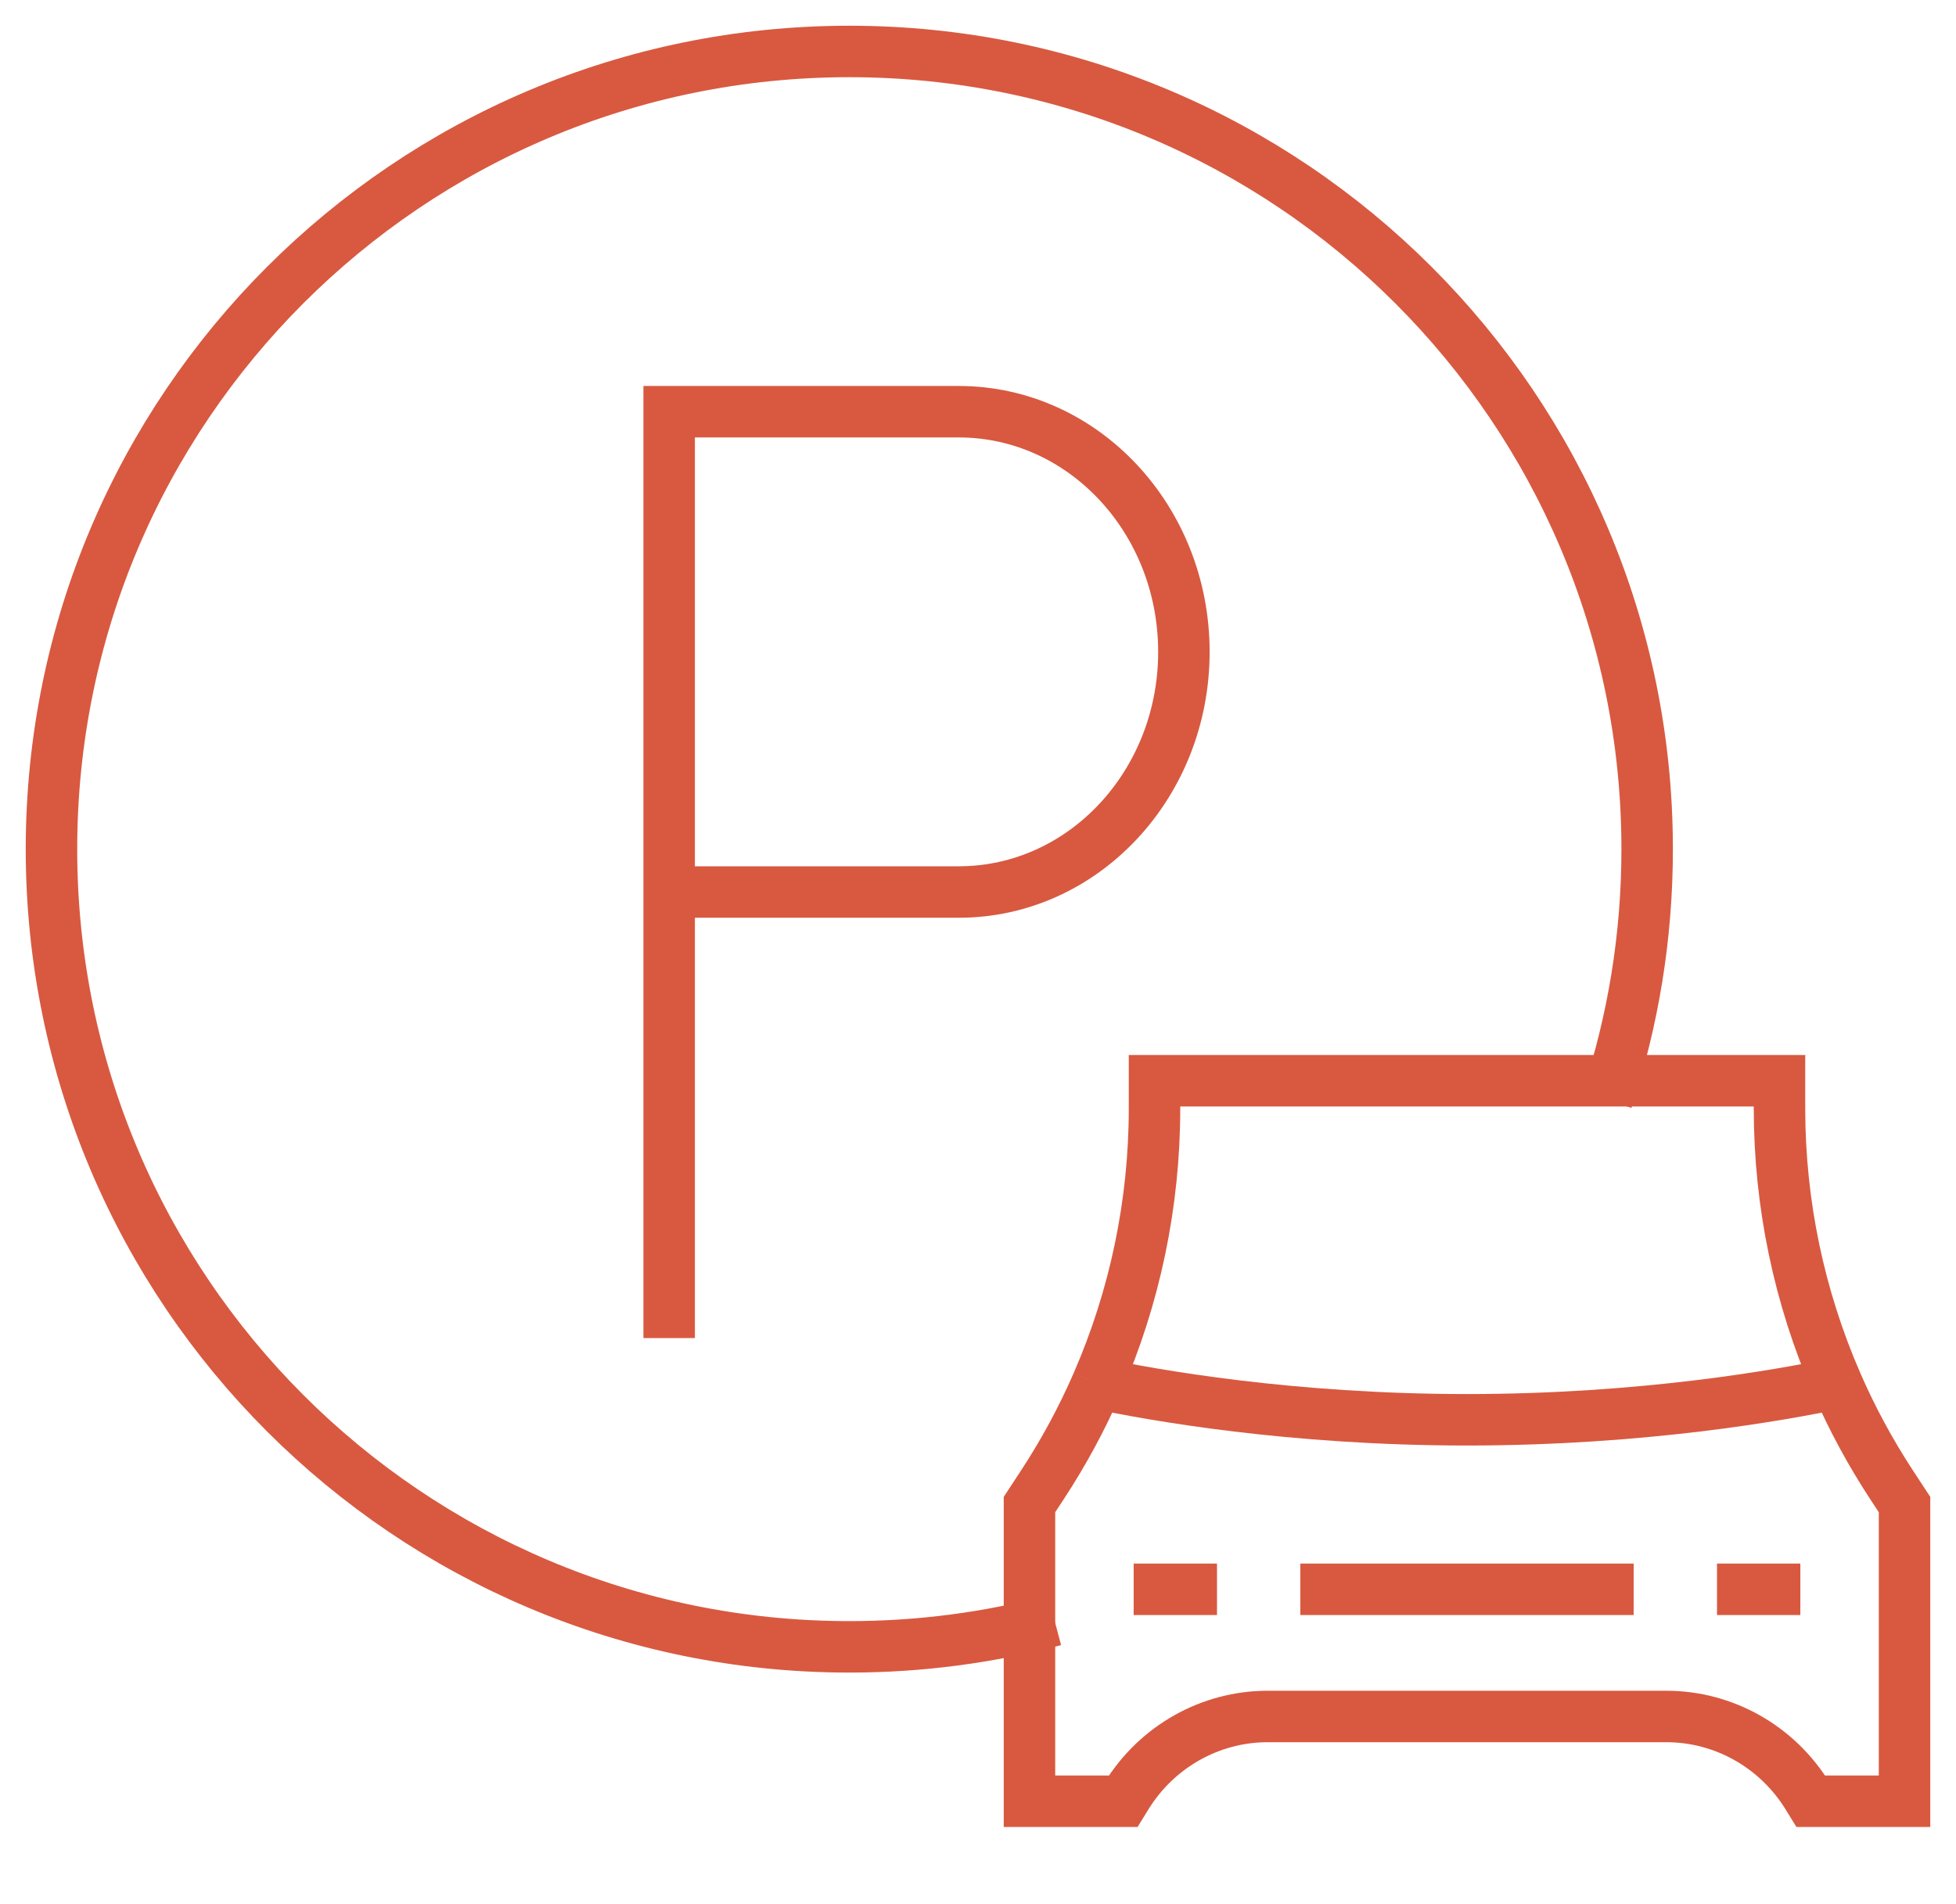 <svg width="38" height="37" viewBox="0 0 38 37" fill="none" xmlns="http://www.w3.org/2000/svg">
<g id="parking">
<path id="Vector" d="M13 26V17.333M13 17.333V8H18.625C21.041 8 23 10.089 23 12.667C23 15.244 21.041 17.333 18.625 17.333H13Z" stroke="#D85940"/>
<path id="Vector_2" d="M22.024 30.882H23.643M25.262 30.882H31.738M33.357 30.882H34.976M21.317 26.88C22.391 27.107 25.075 27.588 28.5 27.588C31.925 27.588 34.609 27.107 35.683 26.88M21.317 26.88C22.047 25.206 22.429 23.387 22.429 21.54V21H34.571V21.54C34.571 23.388 34.953 25.206 35.683 26.88M21.317 26.88C21.02 27.563 20.664 28.222 20.253 28.849L20 29.235V35H21.821L21.882 34.901C22.474 33.938 23.512 33.353 24.628 33.353H32.372C33.489 33.353 34.526 33.938 35.118 34.901L35.179 35H37V29.235L36.747 28.849C36.336 28.222 35.98 27.563 35.683 26.88" stroke="#D85940"/>
<path id="Ellipse 14" d="M31.219 21.371C31.726 19.84 32 18.202 32 16.5C32 7.94 25.06 1 16.5 1C7.94 1 1 7.94 1 16.5C1 25.06 7.94 32 16.5 32C17.878 32 19.214 31.82 20.486 31.483" stroke="#D85940"/>
</g>
</svg>
